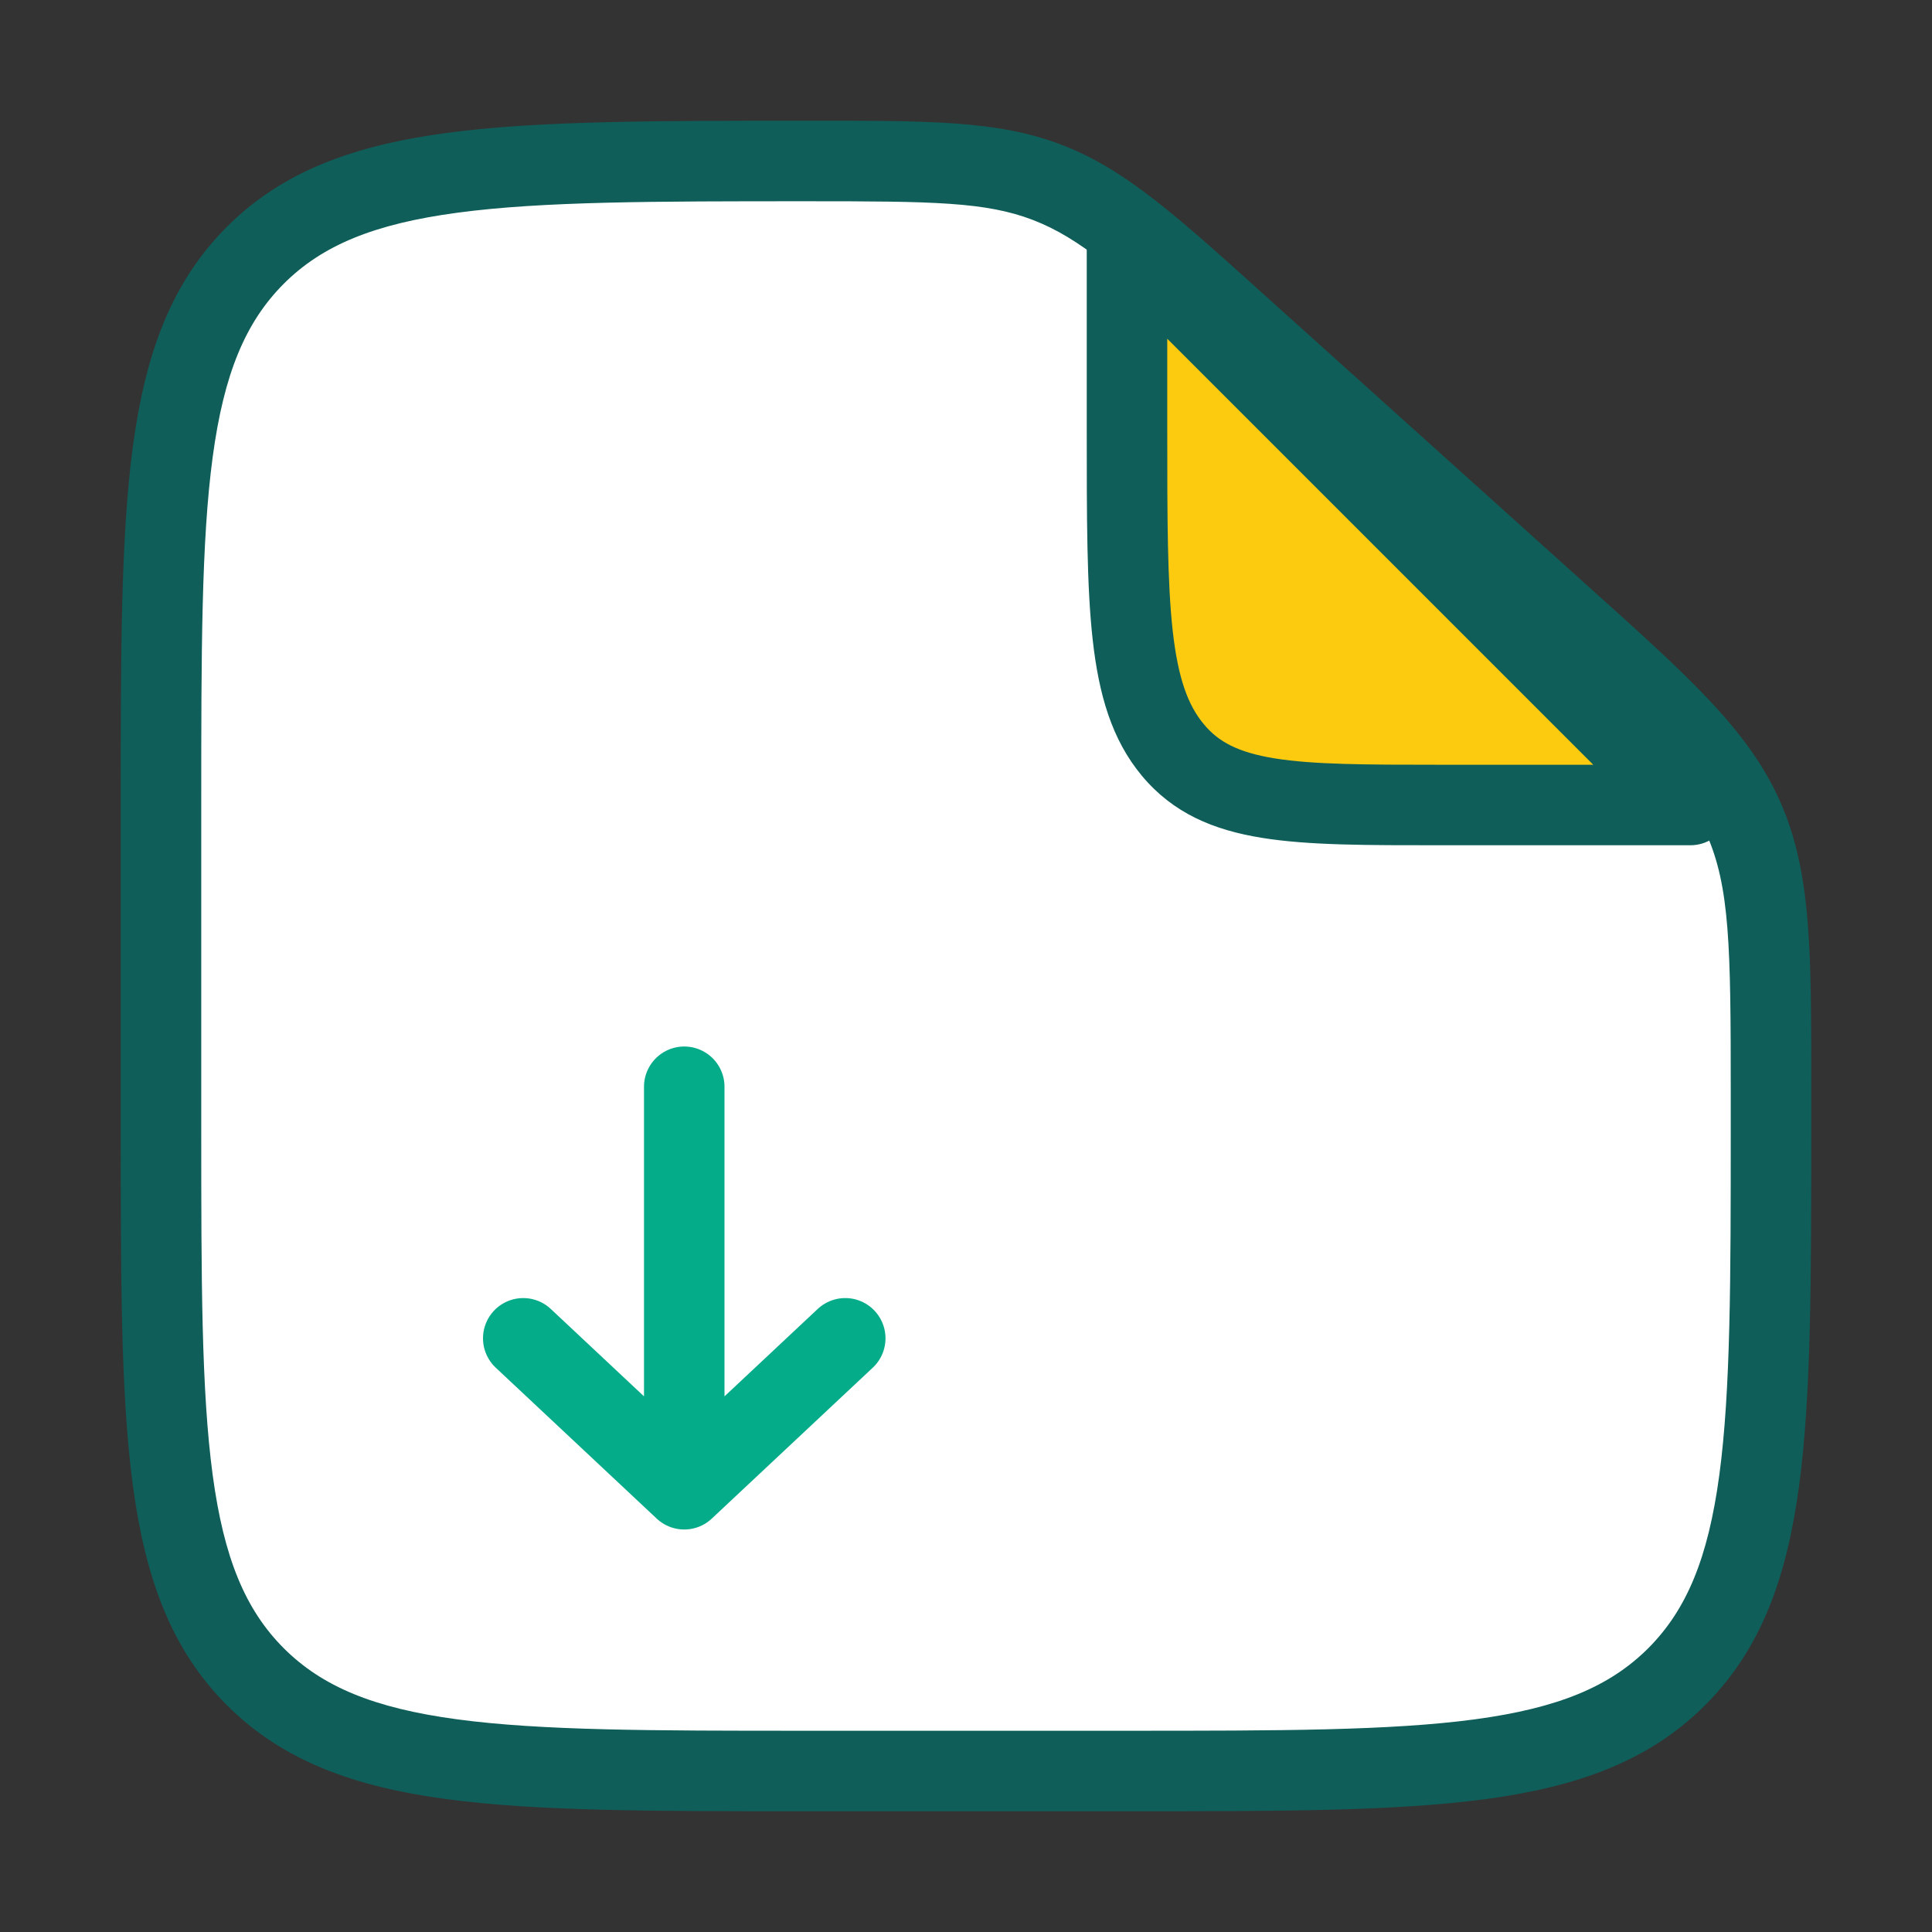 <?xml version="1.0" encoding="UTF-8"?>
<svg xmlns="http://www.w3.org/2000/svg" width="24" height="24" viewBox="0 0 24 24" fill="none">
  <rect x="0" y="0" width="24" height="24" fill="#333333" stroke="none"/>
  <path d="M10 22H14C17.771 22 19.657 22 20.828 20.828C22 19.657 22 17.771 22 14V13.563C22 11.808 22 10.931 21.654 10.154C21.308 9.377 20.656 8.79 19.352 7.617L15.393 4.054C14.265 3.039 13.701 2.531 13.009 2.266C12.317 2 11.555 2 10.03 2C6.239 2 4.343 2 3.172 3.172C2 4.343 2 6.229 2 10V14C2 17.771 2 19.657 3.172 20.828C4.343 22 6.229 22 10 22Z" fill="white"></path>
  <path d="M15.393 4.054L15.059 4.425L15.393 4.054ZM19.352 7.617L19.017 7.988L19.352 7.617ZM21.654 10.154L21.197 10.357L21.197 10.357L21.654 10.154ZM3.172 20.828L3.525 20.475H3.525L3.172 20.828ZM20.828 20.828L20.475 20.475L20.828 20.828ZM14 21.5H10V22.5H14V21.5ZM2.5 14V10H1.5V14H2.5ZM21.5 13.563V14H22.5V13.563H21.5ZM15.059 4.425L19.017 7.988L19.686 7.245L15.727 3.682L15.059 4.425ZM22.5 13.563C22.5 11.852 22.51 10.847 22.111 9.951L21.197 10.357C21.49 11.015 21.5 11.764 21.5 13.563H22.5ZM19.017 7.988C20.354 9.192 20.905 9.7 21.197 10.357L22.111 9.951C21.711 9.054 20.958 8.389 19.686 7.245L19.017 7.988ZM10.03 2.5C11.593 2.5 12.245 2.508 12.83 2.732L13.188 1.799C12.39 1.492 11.517 1.5 10.03 1.5V2.5ZM15.727 3.682C14.627 2.692 13.987 2.105 13.188 1.799L12.83 2.732C13.415 2.957 13.903 3.385 15.059 4.425L15.727 3.682ZM10 21.5C8.1 21.5 6.726 21.499 5.678 21.358C4.644 21.219 4.003 20.952 3.525 20.475L2.818 21.182C3.512 21.876 4.4 22.195 5.544 22.349C6.675 22.501 8.129 22.5 10 22.5V21.5ZM1.5 14C1.5 15.871 1.499 17.325 1.651 18.456C1.805 19.6 2.124 20.488 2.818 21.182L3.525 20.475C3.048 19.997 2.781 19.356 2.642 18.323C2.501 17.274 2.5 15.9 2.5 14H1.5ZM14 22.5C15.871 22.5 17.325 22.501 18.456 22.349C19.6 22.195 20.488 21.876 21.182 21.182L20.475 20.475C19.997 20.952 19.356 21.219 18.323 21.358C17.274 21.499 15.9 21.5 14 21.5V22.5ZM21.5 14C21.5 15.9 21.499 17.274 21.358 18.323C21.219 19.356 20.952 19.997 20.475 20.475L21.182 21.182C21.876 20.488 22.195 19.6 22.349 18.456C22.501 17.325 22.5 15.871 22.5 14H21.5ZM2.5 10C2.5 8.1 2.501 6.726 2.642 5.678C2.781 4.644 3.048 4.003 3.525 3.525L2.818 2.818C2.124 3.512 1.805 4.4 1.651 5.544C1.499 6.675 1.5 8.129 1.5 10H2.5ZM10.03 1.5C8.148 1.5 6.687 1.499 5.552 1.651C4.403 1.805 3.513 2.123 2.818 2.818L3.525 3.525C4.002 3.048 4.645 2.781 5.685 2.642C6.738 2.501 8.12 2.5 10.03 2.5V1.5Z" fill="#0F5E59"></path>
  <path d="M14 5.333V3L21 10H17.889C16.056 10 15.139 10 14.569 9.317C14 8.633 14 7.533 14 5.333Z" fill="#FCCB10"></path>
  <path d="M14 3L14.354 2.646C14.211 2.503 13.995 2.461 13.809 2.538C13.622 2.615 13.5 2.798 13.5 3H14ZM21 10V10.5C21.202 10.5 21.384 10.378 21.462 10.191C21.539 10.005 21.497 9.789 21.354 9.646L21 10ZM14.569 9.317L14.185 9.637H14.185L14.569 9.317ZM13.5 3V5.333H14.5V3H13.5ZM17.889 10.5H21V9.5H17.889V10.5ZM13.5 5.333C13.5 6.421 13.499 7.28 13.574 7.949C13.65 8.626 13.809 9.186 14.185 9.637L14.954 8.996C14.76 8.764 14.635 8.433 14.568 7.838C14.501 7.237 14.5 6.445 14.5 5.333H13.5ZM17.889 9.5C16.955 9.5 16.316 9.498 15.835 9.421C15.38 9.347 15.136 9.216 14.954 8.996L14.185 9.637C14.572 10.101 15.072 10.311 15.676 10.408C16.254 10.502 16.989 10.5 17.889 10.5V9.5ZM13.646 3.354L20.646 10.354L21.354 9.646L14.354 2.646L13.646 3.354Z" fill="#0F5E59"></path>
  <path d="M8.5 13.5L8.5 18.5M8.5 18.5L10.5 16.625M8.5 18.5L6.5 16.625" stroke="#05AC8A" stroke-linecap="round" stroke-linejoin="round"></path>
</svg>
